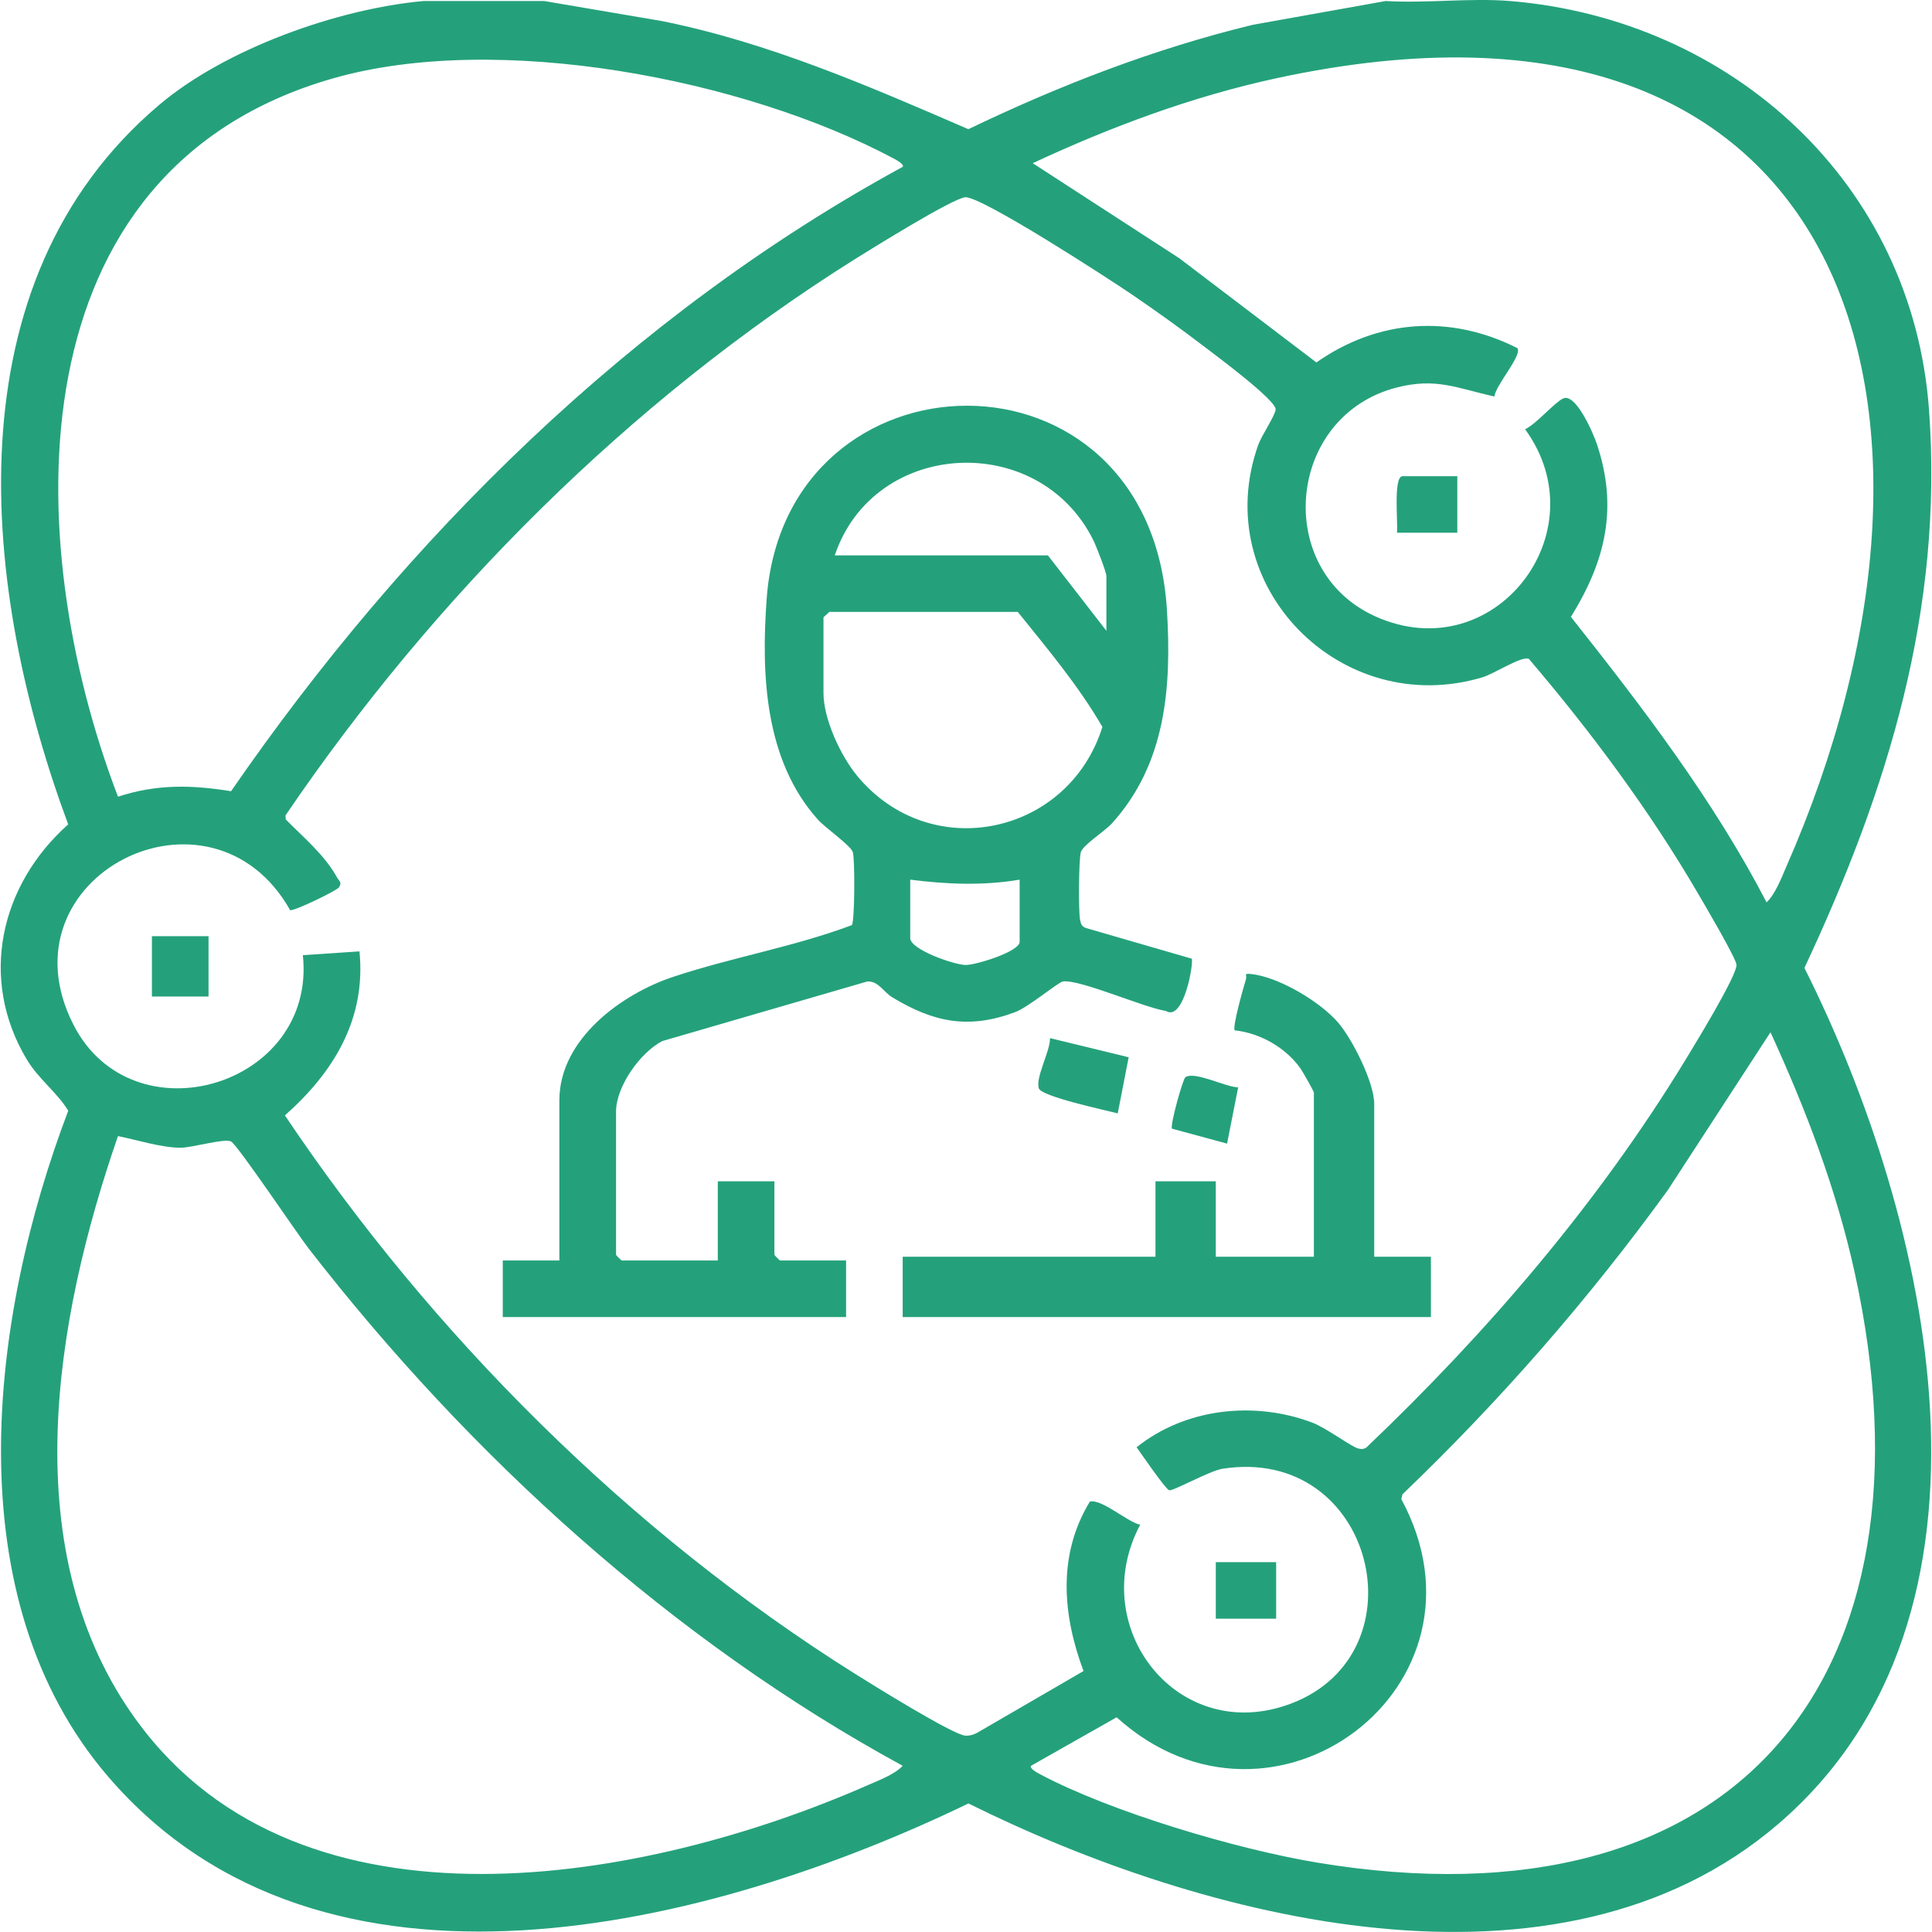 <?xml version="1.0" encoding="UTF-8"?>
<svg id="Layer_1" xmlns="http://www.w3.org/2000/svg" version="1.1" viewBox="0 0 300 300">
  <!-- Generator: Adobe Illustrator 29.8.1, SVG Export Plug-In . SVG Version: 2.1.1 Build 2)  -->
  <defs>
    <style>
      .st0 {
        fill: #24a17b;
      }
    </style>
  </defs>
  <path class="st0" d="M84.51.16l18.27,3.11c16.62,3.34,32.15,10.11,47.59,16.79,14.16-6.81,28.86-12.5,44.17-16.21L215.16.16c6.28.38,13.13-.51,19.33,0,34.48,2.85,62.51,28.39,65.05,63.51,2.25,31.05-6.39,58.98-19.35,86.63,19.56,38.97,33.86,100.44-4.1,132.96-34.21,29.31-89.44,14.8-125.71-3.22-39.84,19.24-100.18,34.63-133.53-4.1-24.03-27.9-18.4-71.52-6.25-103.47-1.82-2.93-4.62-4.92-6.45-7.97-7.48-12.52-4.13-27.08,6.44-36.49C-2.9,91.72-7.98,43.91,24.75,16.26,35.04,7.57,52.43,1.36,65.77.16h18.75ZM140.17,25.92c.29-.38-.95-1.07-1.35-1.28-23.25-12.42-61.61-19.77-87.11-12.47C1.96,26.41,3.04,83.75,18.32,123.71c6-1.97,11.44-1.84,17.56-.85,27.09-39.29,62.16-74,104.29-96.95ZM274.33,140.1c1.34-1.26,2.27-3.74,3.02-5.46,30.94-70.35,10.65-141.93-79.2-122.48-13.06,2.83-25.73,7.56-37.79,13.18l22.75,14.75,21.3,16.19c9.55-6.7,20.78-7.5,31.21-2.22.79,1.12-3.46,5.84-3.56,7.51-5.83-1.29-9.06-2.97-15.17-1.4-17.13,4.4-19.25,28.36-3.33,35.54,18.44,8.31,34.92-13.06,23.26-29.05,1.83-.91,4.38-3.99,5.85-4.76,2.01-1.05,4.8,5.56,5.29,7.04,3.33,9.94,1.34,18.19-4.03,26.85,11.12,14.03,22.09,28.38,30.38,44.31ZM177.04,236.77c-8.48,16,5.96,34.4,23.46,27.75,20.67-7.85,12.85-40.14-10.69-36.45-1.96.31-7.69,3.51-8.26,3.34s-4.31-5.64-5.06-6.68c7.59-6.06,18.22-7.23,27.25-3.84,2.22.84,6.08,3.76,7.16,4.03.49.12.89.13,1.31-.19,18.76-17.87,35.95-37.91,49.47-60.09,1.39-2.29,8.07-13.17,7.96-14.84-.07-1.02-5-9.4-5.97-11.05-7.44-12.78-16.68-25.21-26.27-36.44-1.06-.52-5.42,2.32-7.13,2.84-22.04,6.66-42.63-14.24-34.9-36.05.52-1.47,2.62-4.53,2.71-5.51.13-1.43-9.35-8.44-11.1-9.78-3.58-2.74-7.51-5.55-11.23-8.09-3.5-2.39-23.33-15.25-25.86-15.09-1.91.13-14.69,8.08-17.28,9.7-34.87,21.92-65.2,52.32-88.28,86.29l.04.62c2.81,2.85,6.01,5.48,7.98,9.03.33.59.8.73.28,1.52-.34.52-6.85,3.66-7.57,3.55-12.32-21.86-45.33-5.26-33.68,17.73,9.17,18.09,37.8,9.63,35.65-10.75l8.79-.59c1.05,10.53-4.03,18.79-11.58,25.47,22.86,34.09,53.54,64.71,88.37,86.61,2.61,1.64,15.37,9.58,17.28,9.7.66.04,1.27-.13,1.84-.44l16.52-9.59c-3.27-8.73-4.05-18.07.99-26.32,1.9-.4,5.73,3.12,7.81,3.61ZM160.09,274.19c-.27.4.95,1.07,1.35,1.28,11.06,5.9,30.65,11.69,43.07,13.75,65.28,10.84,97.28-28.83,83.48-91.64-2.83-12.89-7.58-25.34-13.07-37.29l-15.93,24.49c-12.29,16.97-26.09,32.77-41.22,47.26l-.17.75c15.67,29.02-19.95,55.81-44.21,33.87l-13.29,7.53ZM140.17,274.19c-35.8-19.49-67.3-48.18-92.21-80.28-1.84-2.37-11.06-16.12-12.08-16.66s-6.01.98-7.9.97c-2.95-.02-6.74-1.22-9.66-1.81-9.88,28.56-16.16,64.83,3.03,90.94,25.62,34.86,79.18,24.89,113.35,9.87,1.71-.75,4.21-1.68,5.46-3.02Z"/>
  <path class="st0" d="M111.46,195.73v-12.3h8.79v11.42c0,.06.82.88.88.88h10.25v8.78h-53.31v-8.78h8.79v-24.88c0-9.51,9.68-16.52,17.71-19.18,9.1-3.02,18.71-4.64,27.71-8.02.45-.68.48-10.19.15-11.32-.3-1.02-4.25-3.75-5.45-5.09-8.23-9.2-8.8-22.47-7.93-34.28,2.91-39.52,59.52-40.96,62.15,1.75.74,12.01-.16,23.86-8.51,33.11-1.17,1.3-4.53,3.37-4.86,4.51s-.37,9.12-.13,10.43c.13.68.25,1.13.98,1.36l16.36,4.74c.37.5-1.2,9.85-4,8.12-3.43-.53-13.21-4.87-15.95-4.59-.73.07-5.37,4.01-7.52,4.8-7.23,2.67-12.61,1.54-18.99-2.31-1.42-.86-2.18-2.57-3.9-2.48l-31.82,9.25c-3.44,1.76-7.2,7.06-7.2,10.95v22.25c0,.06.82.88.88.88h14.94ZM171.8,97.95v-8.49c0-.63-1.59-4.69-2.03-5.58-8.47-17.05-34.07-15.71-40.15,2.36h33.1l9.08,11.71ZM128.75,95.02c-.19.3-.88.72-.88.88v11.71c0,4.06,2.67,9.77,5.26,12.9,11.45,13.78,32.81,9.13,38.05-7.63-3.64-6.3-8.53-12.14-13.14-17.86h-29.29ZM158.33,136.59c-5.6.96-11.36.73-16.99,0v9.08c0,1.78,6.8,4.14,8.59,4.17,1.6.03,8.4-2.09,8.4-3.59v-9.66Z"/>
  <path class="st0" d="M213.4,195.14h8.79v9.37h-82.02v-9.37h39.25v-11.71h9.37v11.71h15.23v-25.47c0-.22-1.75-3.29-2.09-3.77-2.3-3.24-6.25-5.48-10.2-5.91-.41-.46,1.38-6.77,1.73-7.89.23-.72-.45-.99.86-.85,4.26.47,10.71,4.3,13.51,7.59,2.21,2.6,5.56,9.27,5.56,12.59v23.71Z"/>
  <path class="st0" d="M175.26,164.17l-1.7,8.72c-1.94-.52-11.84-2.61-12.25-3.89-.55-1.72,1.79-5.78,1.73-7.8l12.21,2.97Z"/>
  <rect class="st0" x="23.59" y="145.37" width="8.79" height="9.37"/>
  <rect class="st0" x="188.79" y="242.57" width="9.37" height="8.78"/>
  <path class="st0" d="M192.26,168.84l-1.72,8.74-8.55-2.32c-.35-.45,1.67-7.68,2.07-7.98,1.39-1.02,6.3,1.55,8.19,1.56Z"/>
  <path class="st0" d="M226.29,73.94v8.78h-9.37c.19-1.43-.62-8.78.88-8.78h8.49Z"/>
</svg>